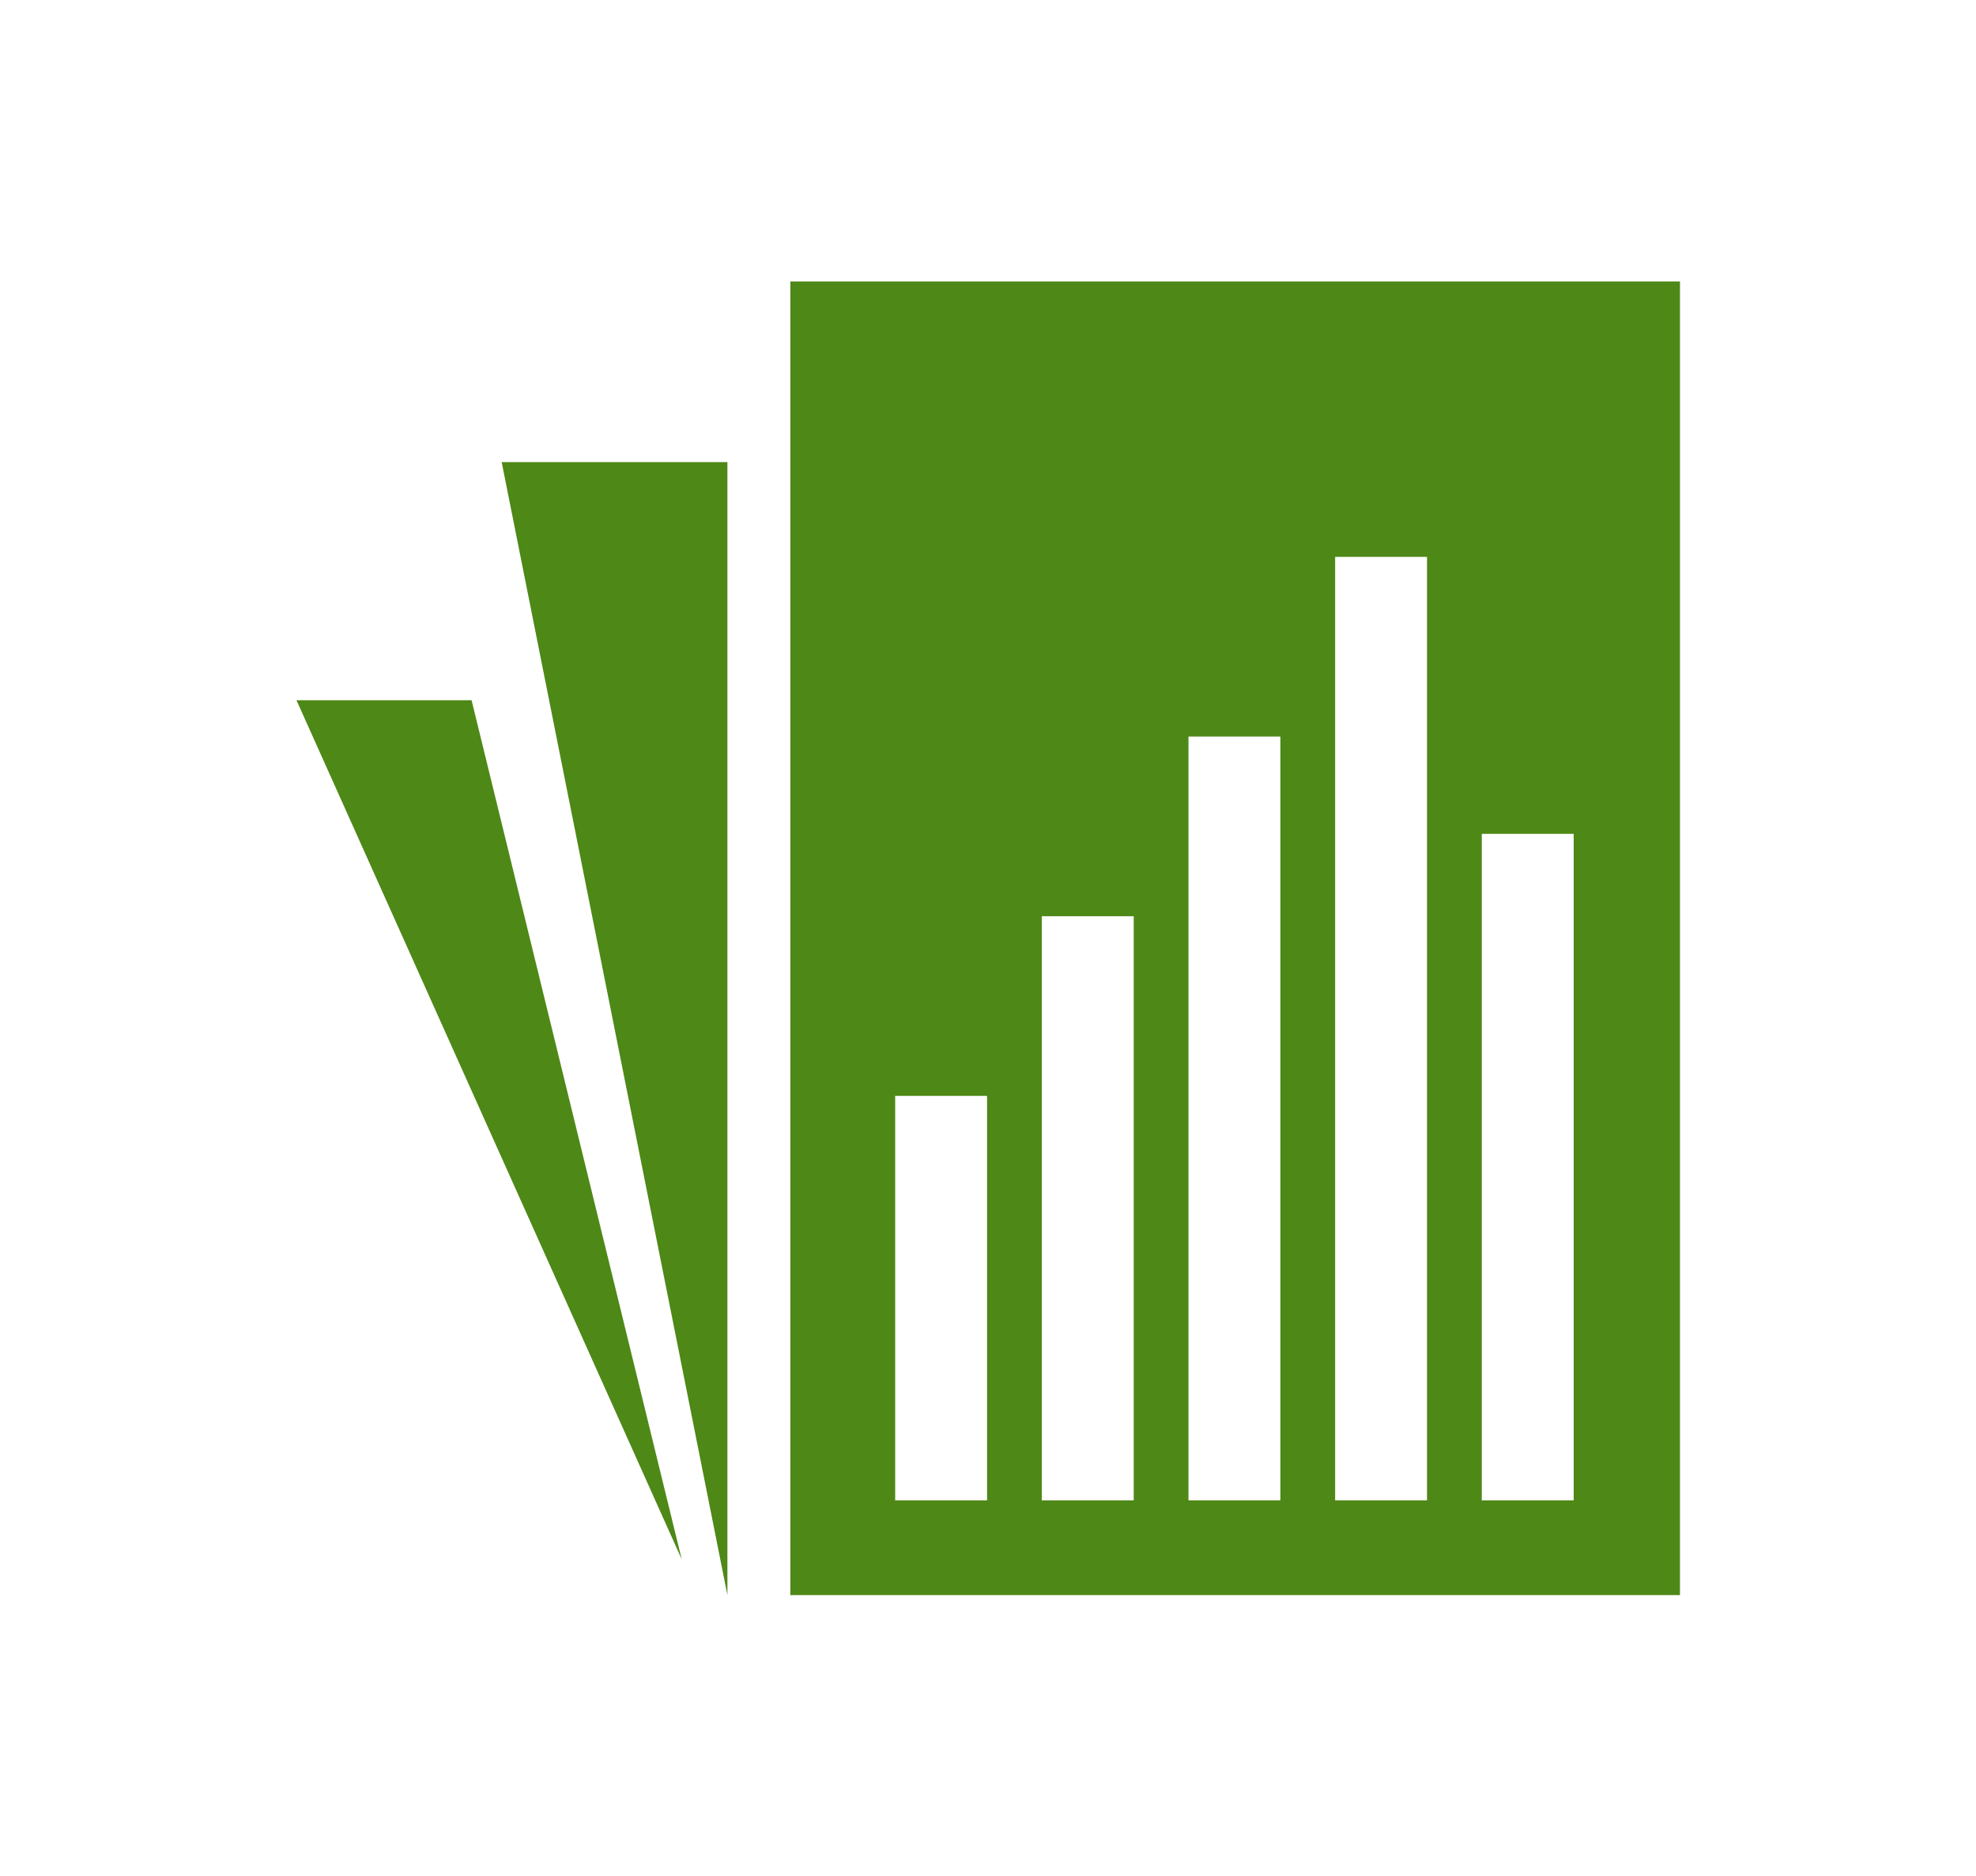 <svg width="1000" height="949.288" viewBox="0 0 1000 949.288" xmlns="http://www.w3.org/2000/svg"><defs/><path fill="#4e8817" transform="matrix(1.598 0 0 1.598 -6.347 -24.608)" d="M 234.335 161.718 L 234.335 520.452 L 162.849 161.718 Z"/><path fill="#4e8817" transform="matrix(1.598 0 0 1.598 -6.347 -24.608)" d="M 219.866 509.122 L 153.317 237.104 L 97.86 237.104 Z"/><path fill="#4e8817" transform="matrix(1.598 0 0 1.598 -6.347 -24.608)" d="M 254.267 104.529 L 254.267 520.452 L 536.002 520.452 L 536.002 104.529 L 254.267 104.529 Z M 316.566 490.448 L 287.465 490.448 L 287.465 362.381 L 316.566 362.381 L 316.566 490.448 Z M 363.011 490.448 L 333.908 490.448 L 333.908 305.495 L 363.011 305.495 L 363.011 490.448 Z M 409.455 490.448 L 380.352 490.448 L 380.352 248.608 L 409.455 248.608 L 409.455 490.448 Z M 455.898 490.448 L 426.794 490.448 L 426.794 191.722 L 455.898 191.722 L 455.898 490.448 Z M 502.342 490.448 L 473.239 490.448 L 473.239 279.417 L 502.342 279.417 L 502.342 490.448 Z"/></svg>